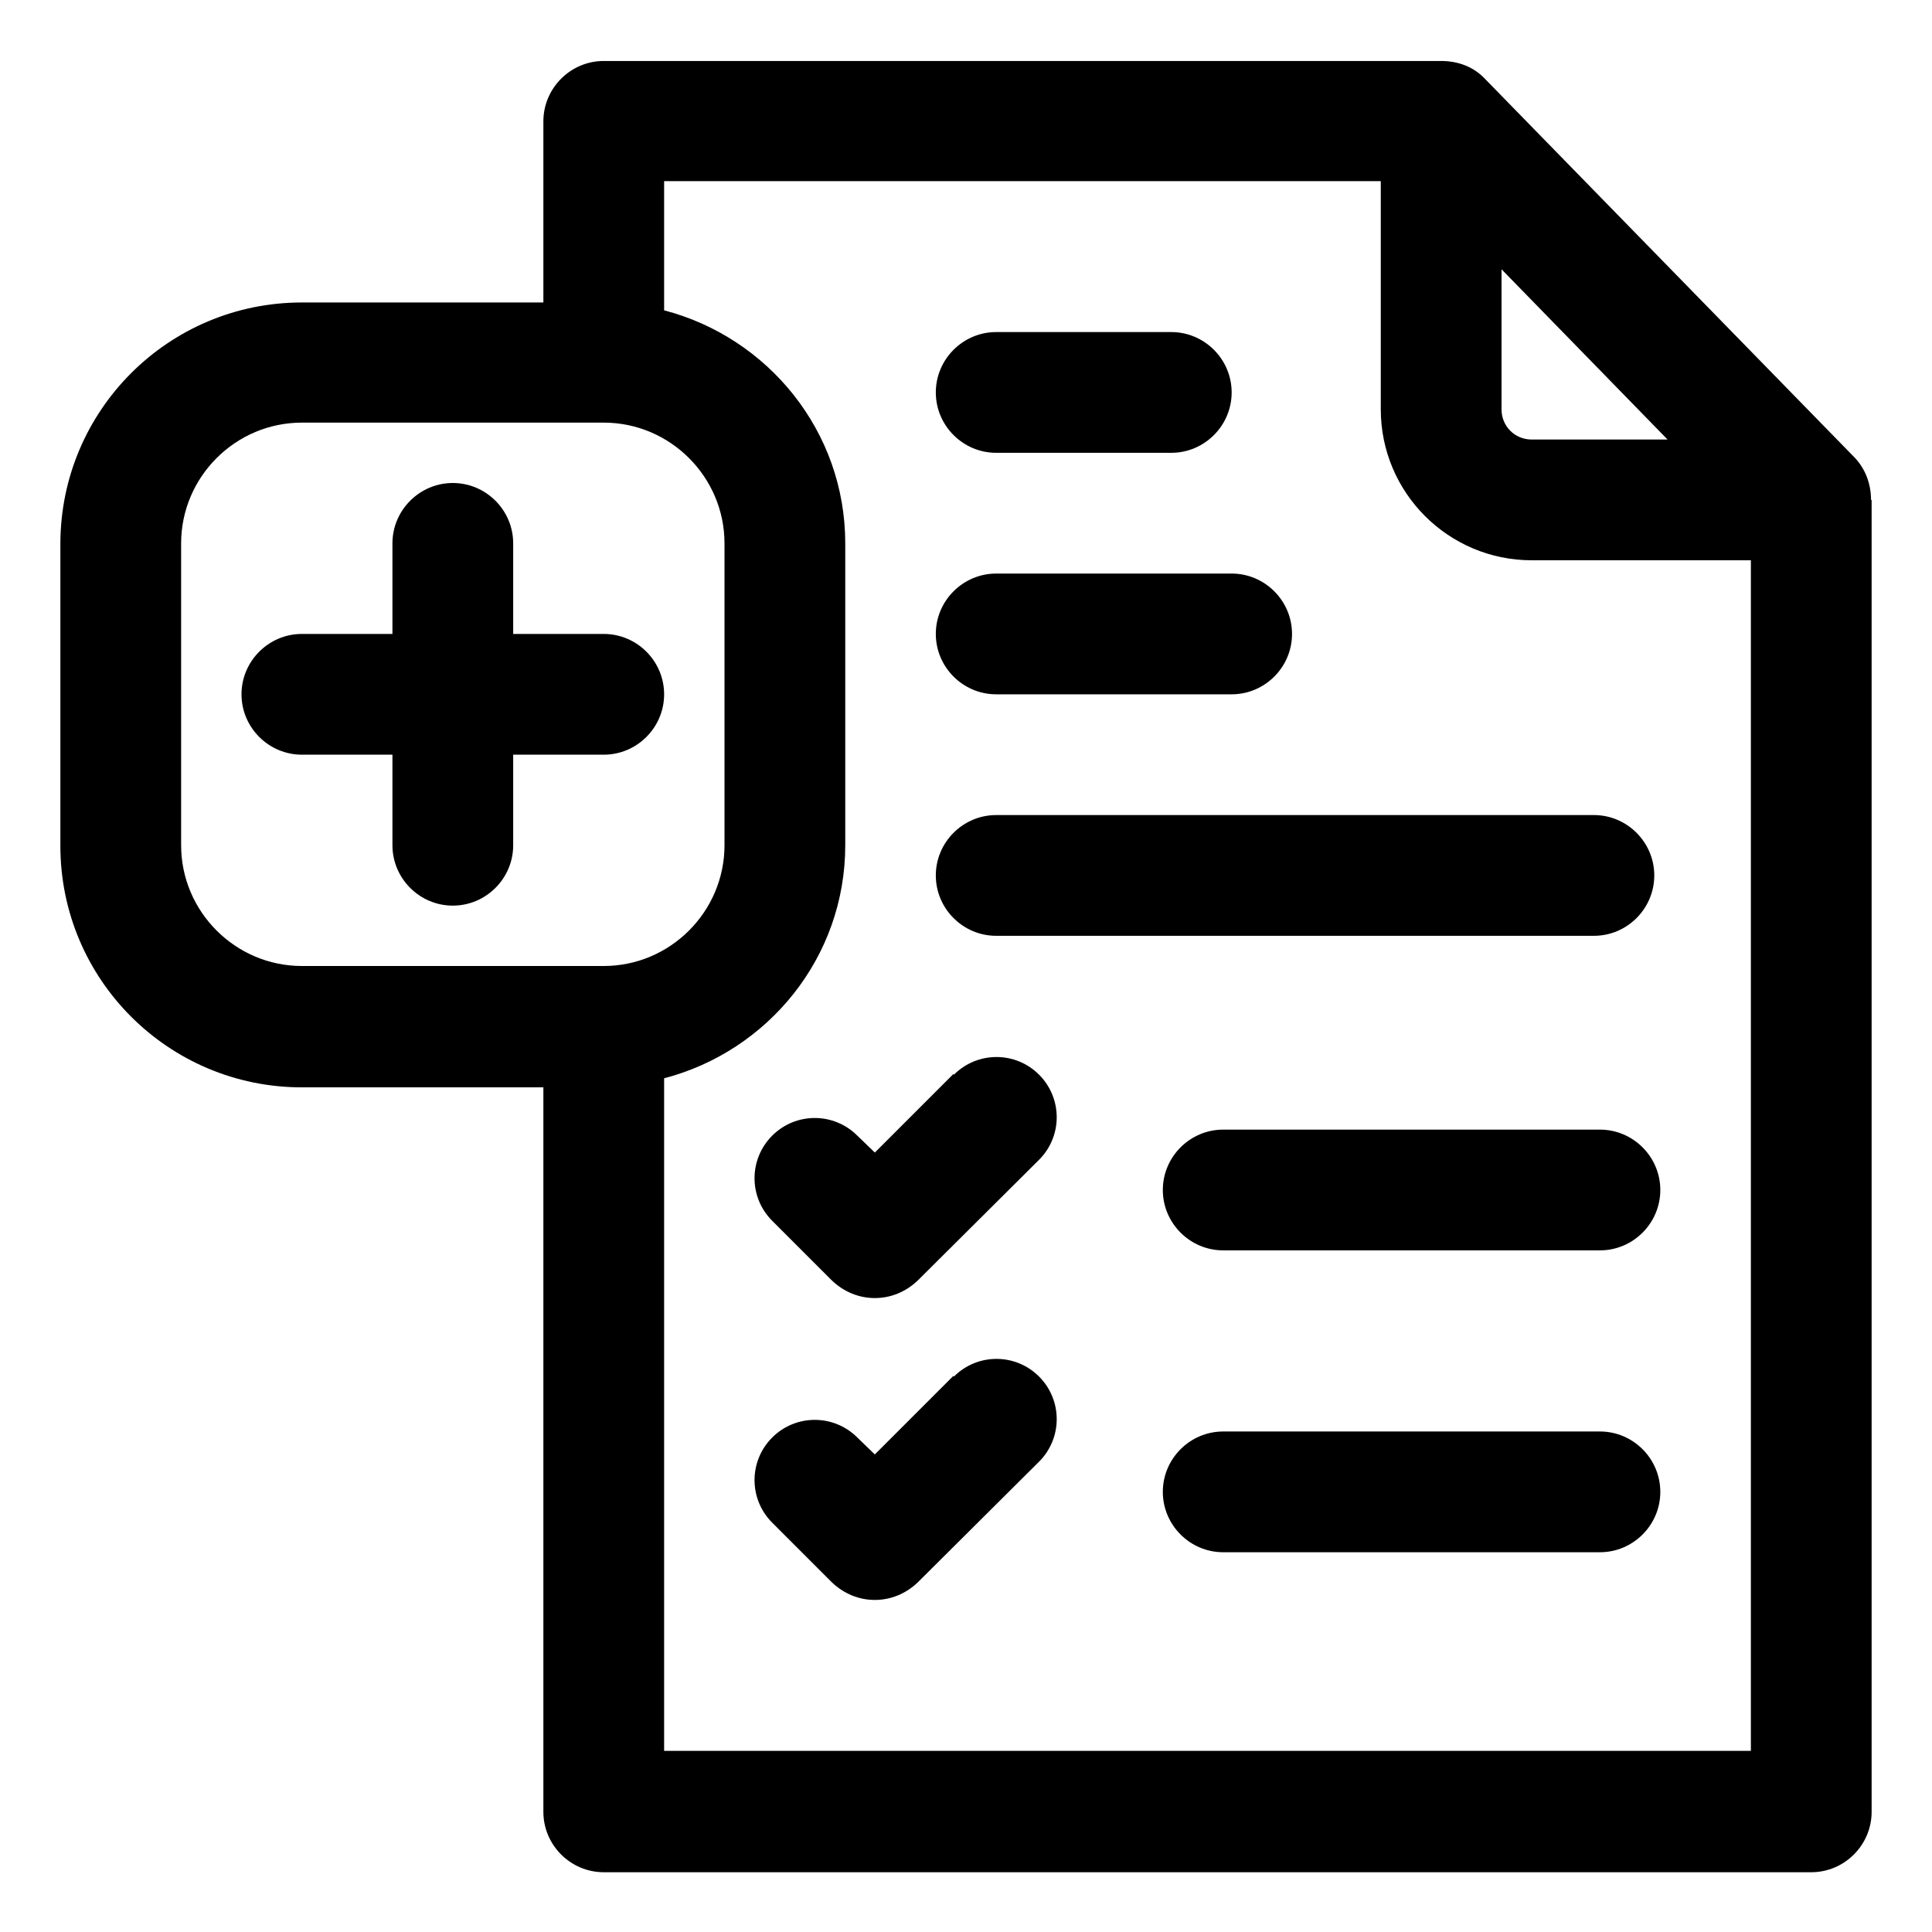 <?xml version="1.0" encoding="UTF-8"?>
<svg id="OBJECT" xmlns="http://www.w3.org/2000/svg" viewBox="0 0 32 32">
  <defs>
    <style>
      .cls-1 {
        stroke-width: 0px;
      }
    </style>
  </defs>
  <path class="cls-1" d="m30.99,8.28c0-.26-.09-.51-.27-.7l-6.13-6.28c-.19-.2-.45-.29-.72-.29h0s-13.87,0-13.87,0c-.55,0-1,.45-1,1v3h-4c-2.21,0-4,1.79-4,4v5c0,2.21,1.79,4,4,4h4v12c0,.55.45,1,1,1h20c.55,0,1-.45,1-1V8.28h0Zm-6.12-3.82l2.75,2.82h-2.25c-.28,0-.5-.22-.5-.5v-2.32ZM3,14v-5c0-1.1.9-2,2-2h5c1.1,0,2,.9,2,2v5c0,1.1-.9,2-2,2h-5c-1.1,0-2-.9-2-2Zm8,15v-11.14c1.72-.45,3-2,3-3.86v-5c0-1.86-1.28-3.41-3-3.86v-2.14h11.87v3.78c0,1.38,1.12,2.5,2.5,2.5h3.63v19.72H11Z"/>
  <path class="cls-1" d="m16.5,7.5h2.9c.55,0,1-.45,1-1s-.45-1-1-1h-2.9c-.55,0-1,.45-1,1s.45,1,1,1Z"/>
  <path class="cls-1" d="m16.5,11.5h3.9c.55,0,1-.45,1-1s-.45-1-1-1h-3.9c-.55,0-1,.45-1,1s.45,1,1,1Z"/>
  <path class="cls-1" d="m16.5,15.5h9.9c.55,0,1-.45,1-1s-.45-1-1-1h-9.9c-.55,0-1,.45-1,1s.45,1,1,1Z"/>
  <path class="cls-1" d="m26.5,23.71h-6.24c-.55,0-1,.45-1,1s.45,1,1,1h6.24c.55,0,1-.45,1-1s-.45-1-1-1Z"/>
  <path class="cls-1" d="m15.79,22.79l-1.3,1.3-.29-.28c-.39-.39-1.02-.39-1.41,0s-.39,1.02,0,1.41l.99.99c.2.19.45.29.71.29s.51-.1.71-.29l2.01-2c.39-.39.39-1.02,0-1.41-.39-.39-1.02-.39-1.41,0Z"/>
  <path class="cls-1" d="m26.5,18.71h-6.24c-.55,0-1,.45-1,1s.45,1,1,1h6.24c.55,0,1-.45,1-1s-.45-1-1-1Z"/>
  <path class="cls-1" d="m15.79,17.79l-1.3,1.3-.29-.28c-.39-.39-1.02-.39-1.41,0s-.39,1.02,0,1.41l.99.99c.2.19.45.29.71.29s.51-.1.71-.29l2.01-2c.39-.39.39-1.02,0-1.41-.39-.39-1.02-.39-1.41,0Z"/>
  <path class="cls-1" d="m10,12.5c.55,0,1-.45,1-1s-.45-1-1-1h-1.5v-1.5c0-.55-.45-1-1-1s-1,.45-1,1v1.5h-1.5c-.55,0-1,.45-1,1s.45,1,1,1h1.5v1.5c0,.55.45,1,1,1s1-.45,1-1v-1.5h1.5Z"/>
</svg>